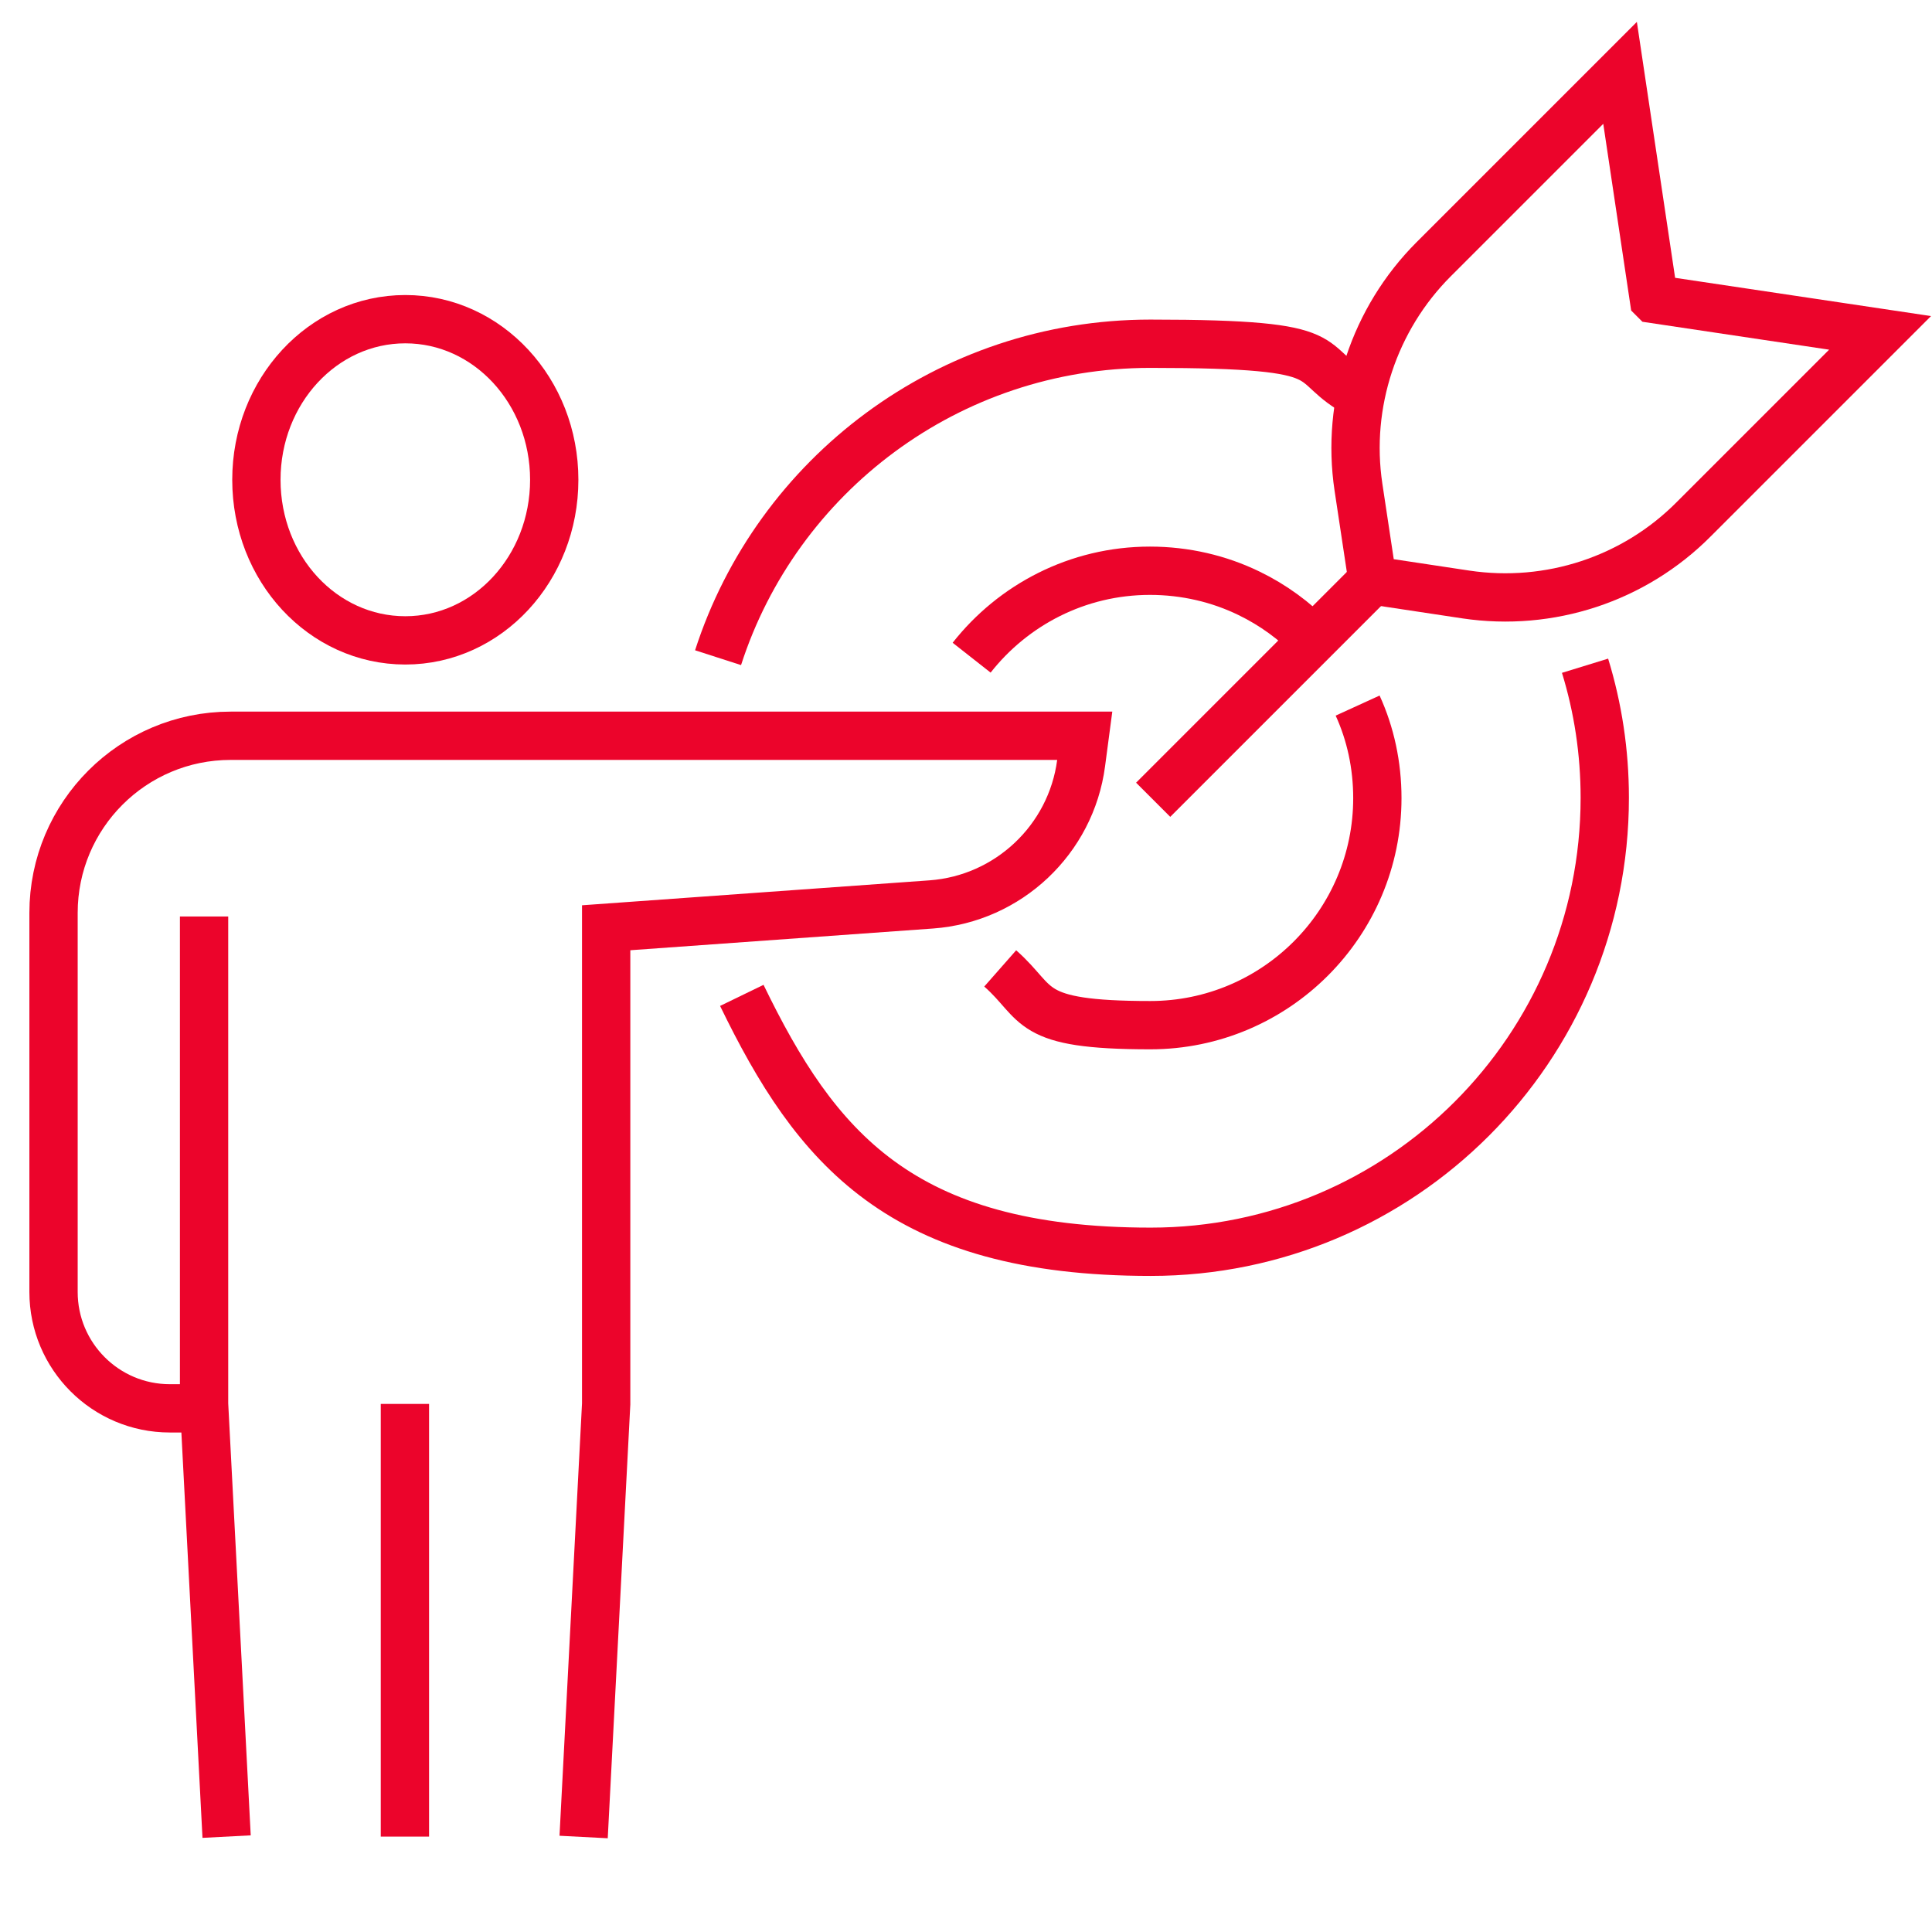 <svg xmlns="http://www.w3.org/2000/svg" id="Layer_2" viewBox="0 0 480 480"><defs><style>      .st0 {        fill: none;        stroke: #ec042b;        stroke-miterlimit: 10;        stroke-width: 12px;      }    </style></defs><path class="st0" d="M393.8,165.4c3.2,10.4,4.9,21.4,4.9,32.8,0,62.3-50.5,112.8-112.8,112.8s-83.3-26-101.6-63.7"></path><path class="st0" d="M178.4,163.4c14.6-45.3,57.2-78,107.4-78s36.6,4.6,52.3,12.8"></path><path class="st0" d="M337.3,175.3c3.2,7,4.9,14.8,4.9,23,0,31.1-25.3,56.4-56.4,56.4s-27.3-5.3-37.3-14.1"></path><path class="st0" d="M326.2,158.9c-4.6-4.7-9.9-8.6-15.9-11.5-7.4-3.6-15.8-5.6-24.6-5.6-18,0-34,8.5-44.3,21.6"></path><g><line class="st0" x1="340.9" y1="144.3" x2="286.5" y2="198.7"></line><path class="st0" d="M410.9,74.3l-8.4-56.2-46.3,46.3c-14.8,14.8-21.8,35.9-18.7,56.6l3.5,23.2,23.2,3.5c20.8,3.1,41.8-3.8,56.6-18.7l46.3-46.3-56.2-8.4Z"></path></g><g><path class="st0" d="M63.7,119.2c0,22.1,16.5,39.9,37,39.9s37-17.9,37-39.9-16.5-39.9-37-39.9-37,17.9-37,39.9Z"></path><polyline class="st0" points="50.7 227.7 50.7 348.8 56.3 456.3"></polyline><path class="st0" d="M50.7,349.9h-8.5c-16,0-28.9-13-28.9-28.9v-94.2c0-24.3,19.7-44,44-44h212.2l-.9,6.8c-2.5,19-18.1,33.7-37.2,35.1l-80.8,5.8v118.3l-5.6,107.6"></path><line class="st0" x1="100.6" y1="348.8" x2="100.6" y2="456.3"></line></g></svg>